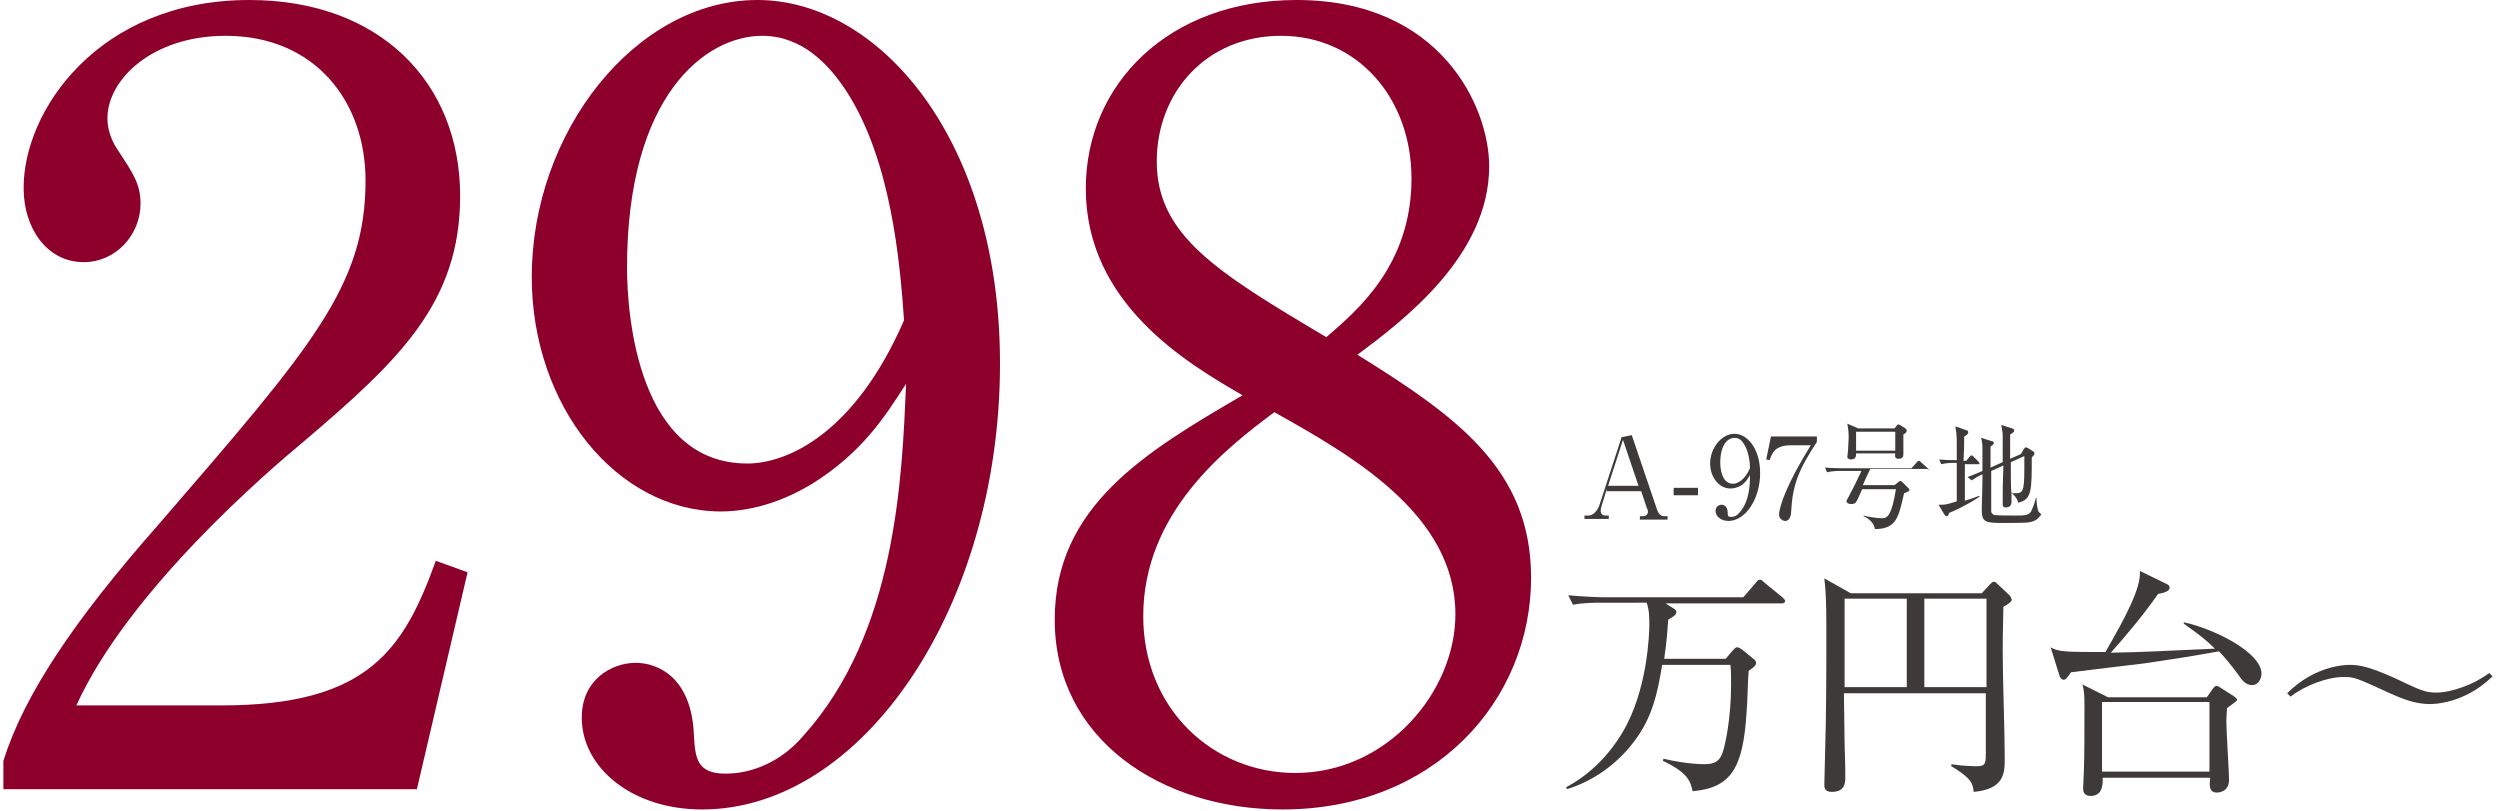 <?xml version="1.0" encoding="utf-8"?>
<!-- Generator: Adobe Illustrator 18.1.1, SVG Export Plug-In . SVG Version: 6.00 Build 0)  -->
<svg version="1.1" id="レイヤー_1" xmlns="http://www.w3.org/2000/svg" xmlns:xlink="http://www.w3.org/1999/xlink" x="0px"
	 y="0px" viewBox="0 0 370 120" enable-background="new 0 0 370 120" xml:space="preserve">
<g>
	<path fill="#8E002C" d="M61.7,116.8H0.5v-4.2c3.1-9.8,10.4-20.7,22.9-34.9c22.9-26.5,30.7-35.4,30.7-51c0-11.7-7.5-21.4-20.7-21.4
		c-10.9,0-17.5,6.5-17.5,12.2c0,0.5,0,2.5,1.6,4.8c2,3.1,3.3,4.8,3.3,7.8c0,4.7-3.7,8.7-8.4,8.7c-5.5,0-8.9-5.1-8.9-10.9
		C3.4,16.5,14.5,0,36.9,0c19.3,0,31.2,12.2,31.2,29c0,15.8-9,24.3-23.1,36.3c-5.3,4.4-25.9,22-33.7,39.1h21.5
		c21.8,0,27-8.4,31.7-21.4l4.7,1.7L61.7,116.8z"/>
	<path fill="#8E002C" d="M120.2,71.6c-3.3,2-8.1,4.1-13.6,4.1C91.2,75.6,78.7,60,78.7,41c0-21.5,15.4-41,33.4-41
		C129.9,0,148,20.3,148,53.8c0,36-20.3,66-44.1,66c-10.4,0-17.8-6.2-17.8-13.6c0-5.6,4.4-8.1,8-8.1c3.1,0,8.3,2,8.6,10.8
		c0.2,3.4,0.5,5.6,4.7,5.6s8.4-2,11.4-5.5c13.9-15.3,14.7-38.4,15.3-52.2C131,61.6,127.7,66.9,120.2,71.6z M125.4,13.7
		c-2.7-4.2-6.7-8.4-12.6-8.4c-8.3,0-20,8.7-20,34.3c0,7.2,1.7,29,17.8,29c5.9,0,15.9-4.4,23.2-21.2
		C133.2,38.8,131.9,23.9,125.4,13.7z"/>
	<path fill="#8E002C" d="M226.6,85.5c0,18.1-14.2,34.3-36.8,34.3c-17.8,0-33.7-10.3-33.7-28.1c0-16.8,13.4-24.8,27.8-33.2
		c-8.3-4.8-23.2-13.6-23.2-30.6c0-15.4,12.2-27.9,31.2-27.9c21.4,0,28.5,15.9,28.5,24.6c0,13.3-12.8,22.9-19.5,27.9
		C215.5,61.6,226.6,69.4,226.6,85.5z M169.2,91.2c0,13.7,10.3,23.2,22.5,23.2c13.6,0,23.7-12,23.7-23.5c0-14.8-15.4-23.5-26.8-29.9
		C181.5,66.3,169.2,75.8,169.2,91.2z M208.9,26.4c0-11.9-8-21.1-19.3-21.1c-11.1,0-18.4,8.4-18.4,18.6c0,10.9,8.9,16.4,25.1,26
		C200.8,46,208.9,39.3,208.9,26.4z"/>
</g>
<g>
	<path fill="#3E3A39" d="M255.4,97.5l1.1-1.3c0.3-0.3,0.4-0.4,0.6-0.4c0.2,0,0.4,0.1,0.8,0.4l1.6,1.3c0.2,0.1,0.4,0.4,0.4,0.6
		c0,0.4-0.3,0.6-1.1,1.2c-0.1,0.9-0.2,5.3-0.3,6c-0.5,8.4-2.3,11.3-8,11.8c-0.3-1.4-0.6-2.7-4.4-4.5l0.1-0.3
		c3.5,0.8,5.7,0.8,6.1,0.8c1.5,0,2.2-0.5,2.6-1.6c0.4-1,1.3-5.1,1.3-10.2c0-1.3,0-2-0.1-2.9H246c-0.7,4.3-1.5,7.9-4.2,11.4
		c-2.5,3.3-6,5.8-9.9,7l-0.1-0.3c3.4-1.8,6.2-4.6,8.2-7.9c3.9-6.3,4.1-15.1,4.1-16.1c0-1.1,0-2.2-0.4-3.3H237c-0.9,0-2.6,0-4.2,0.3
		l-0.7-1.4c2.2,0.2,4.4,0.3,5.5,0.3h20.4l1.9-2.2c0.2-0.3,0.4-0.4,0.6-0.4c0.2,0,0.4,0.2,0.6,0.4l2.7,2.2c0.2,0.2,0.4,0.4,0.4,0.5
		c0,0.3-0.2,0.4-0.5,0.4h-17.2l1.1,0.7c0.4,0.2,0.5,0.4,0.5,0.6c0,0.4-0.5,0.7-1.2,1.1c-0.1,1.3-0.2,3.2-0.6,5.8H255.4z"/>
	<path fill="#3E3A39" d="M296.5,89.8c0,1.3-0.1,3.6-0.1,6.5c0,4.4,0.3,11.5,0.3,16c0,2,0,4.5-4.6,4.9c-0.1-1.2-0.3-2-3.3-3.8l0-0.3
		c1.9,0.3,3.5,0.3,3.8,0.3c1.1,0,1.3-0.3,1.3-1.7v-9.1h-21c0.1,7.5,0.1,8.3,0.2,11.2c0,0.1,0,0.9,0,1.2c0,0.8,0,2.2-2,2.2
		c-1.1,0-1.1-0.7-1.1-1.1c0-0.6,0.1-3.5,0.1-4.1c0.2-6.4,0.2-12.8,0.2-19.2c0-3.7-0.1-5.6-0.3-7.2l3.9,2.2h19.4l1.2-1.3
		c0.3-0.3,0.4-0.4,0.6-0.4c0.2,0,0.3,0.1,0.6,0.4l1.6,1.5c0.2,0.2,0.4,0.5,0.4,0.7C297.9,88.9,297.3,89.4,296.5,89.8z M282.2,88.6
		H273v13.1h9.2V88.6z M294,88.6h-9.2v13.1h9.2V88.6z"/>
	<path fill="#3E3A39" d="M333.3,101.4c-1,0-1.6-0.9-2-1.5c-1.4-1.9-2.4-3-2.9-3.5c-3.9,0.7-6.4,1.1-11.2,1.8
		c-1.7,0.2-9.2,1.1-10.7,1.3c-0.6,0.9-0.8,1.1-1.1,1.1c-0.3,0-0.5-0.3-0.6-0.6l-1.3-4.2c0.5,0.3,1,0.5,2.2,0.6
		c1,0.1,3.9,0.1,5.9,0.1c3-5.2,5.3-9.5,5.1-12l4.1,2c0.2,0.1,0.3,0.3,0.3,0.5c0,0.6-1.2,0.8-1.7,0.9c-2.1,3-4.5,5.9-7,8.7
		c5-0.1,6.6-0.2,15.4-0.6c-1.9-1.9-3.7-3-4.6-3.7v-0.2c4.3,0.9,11.5,4.4,11.5,7.6C334.7,100.5,334.2,101.4,333.3,101.4z
		 M329.6,104.8c0,0.5-0.1,1.1-0.1,2c0,1.4,0.4,7.5,0.4,8.6c0,1.9-1.7,1.9-1.8,1.9c-1.2,0-1.1-1.1-1-2.2h-15.9c0,0.8,0.1,2.7-1.8,2.7
		c-0.5,0-1.1-0.2-1.1-1.1c0-0.4,0.1-1.9,0.1-2.2c0.1-2.6,0.1-5.7,0.1-9.9c0-1.3,0-2.3-0.3-3.3l3.8,1.9h14.6l1-1.4
		c0.1-0.1,0.3-0.3,0.4-0.3c0.1,0,0.4,0.1,0.5,0.2l2.2,1.4c0.1,0.1,0.4,0.3,0.4,0.5C330.9,103.9,330.1,104.4,329.6,104.8z M327,103.9
		h-15.9v10.3H327V103.9z"/>
	<path fill="#3E3A39" d="M359.6,104.2c-2.2,0-4.1-0.8-5.9-1.6c-5.2-2.4-5.3-2.4-6.9-2.4c-2.3,0-5.6,1.2-7.8,2.9l-0.5-0.5
		c4.2-4.2,8.8-4.2,9.3-4.2c1.4,0,2.9,0.3,6.5,1.9c4,1.9,4.6,2.2,6.3,2.2c2.2,0,5.6-1.2,7.8-2.9l0.5,0.5
		C364.7,104.2,360.1,104.2,359.6,104.2z"/>
</g>
<g>
	<path fill="#3E3A39" d="M237.8,72.4L237,75c0,0.1-0.1,0.3-0.1,0.6c0,0.6,0.5,0.7,0.7,0.7h0.5v0.5h-3.6v-0.5h0.6
		c0.7,0,1.3-0.7,1.6-1.5l3.3-10.1l1.5-0.3l3.7,10.9c0.3,1,0.8,1.1,1.2,1.1h0.4v0.5h-4.1v-0.5h0.5c0.3,0,0.7-0.2,0.7-0.7
		c0-0.2-0.1-0.3-0.2-0.6l-0.8-2.4H237.8z M240.2,65.1l-2.2,6.8h4.5L240.2,65.1z"/>
	<path fill="#3E3A39" d="M251.3,73.3h-3.6v-1.1h3.6V73.3z"/>
	<path fill="#3E3A39" d="M257.6,71.9c-0.4,0.2-0.9,0.4-1.5,0.4c-1.7,0-3-1.7-3-3.7c0-2.3,1.7-4.4,3.6-4.4c1.9,0,3.8,2.2,3.8,5.8
		c0,3.9-2.2,7.1-4.7,7.1c-1.1,0-1.9-0.7-1.9-1.5c0-0.6,0.5-0.9,0.9-0.9c0.3,0,0.9,0.2,0.9,1.2c0,0.4,0,0.6,0.5,0.6s0.9-0.2,1.2-0.6
		c1.5-1.6,1.6-4.1,1.6-5.6C258.7,70.8,258.4,71.4,257.6,71.9z M258.1,65.7c-0.3-0.5-0.7-0.9-1.4-0.9c-0.9,0-2.1,0.9-2.1,3.7
		c0,0.8,0.2,3.1,1.9,3.1c0.6,0,1.7-0.5,2.5-2.3C259,68.4,258.8,66.8,258.1,65.7z"/>
	<path fill="#3E3A39" d="M268.9,64.5v0.9c-2.7,4.1-3.6,6.4-3.8,10.2c0,0.4-0.1,1.5-0.9,1.5c-0.4,0-0.9-0.4-0.9-0.9
		c0-1.2,1.2-4.7,4.7-10.3h-2.9c-2.4,0-2.8,1.1-3.2,2.2l-0.5-0.1l0.7-3.4H268.9z"/>
	<path fill="#3E3A39" d="M285.1,69.4h-8.3c-0.4,0.8-0.9,1.9-1.1,2.4h4.7l0.6-0.5c0.1-0.1,0.2-0.1,0.3-0.1c0.1,0,0.2,0.1,0.3,0.2
		l0.8,0.8c0.1,0.1,0.2,0.2,0.2,0.3c0,0.2-0.3,0.3-0.8,0.5c-0.8,3.5-1.1,5.3-4.3,5.3c-0.2-1.1-1.2-1.7-1.7-1.9l0-0.1
		c1.5,0.4,2.8,0.4,2.8,0.4c0.8,0,1.4-0.6,2-4.3h-5c-0.2,0.5-0.7,1.6-0.9,1.9c-0.1,0.2-0.4,0.3-0.7,0.3c-0.3,0-0.7-0.1-0.7-0.4
		c0-0.1,0-0.3,0.1-0.3c1-1.9,1.1-2.1,2.1-4.2h-3.1c-0.5,0-1.2,0-2,0.2l-0.3-0.7c1.3,0.1,2.3,0.1,2.6,0.1h10.2l0.8-0.9
		c0.1-0.1,0.2-0.2,0.3-0.2c0.1,0,0.2,0.1,0.3,0.2l1,0.9c0.1,0.1,0.2,0.2,0.2,0.3C285.4,69.4,285.2,69.4,285.1,69.4z M281.7,64.3
		c0,0.7,0,2.3,0,2.9c0,0.2,0,0.7-0.7,0.7c-0.5,0-0.6-0.3-0.5-0.8h-5.8c0,0.4,0,0.9-0.8,0.9c-0.3,0-0.5-0.2-0.5-0.4
		c0-0.1,0.1-0.7,0.1-0.8c0-0.6,0.1-1.4,0.1-2.2c0-0.9-0.1-1.2-0.2-1.9l1.6,0.7h5.4l0.3-0.4c0.1-0.1,0.2-0.2,0.2-0.2
		c0.1,0,0.2,0.1,0.3,0.1l0.8,0.5c0.1,0.1,0.2,0.2,0.2,0.3C282.2,63.9,282.1,64.1,281.7,64.3z M280.5,63.9h-5.8v2.8h5.8V63.9z"/>
	<path fill="#3E3A39" d="M292.8,68.7h-2v5.4c1.4-0.4,1.7-0.6,2.1-0.7l0.1,0.1c-0.6,0.4-1.4,0.9-2.4,1.4c-0.7,0.4-1.6,0.8-2.1,1
		c-0.2,0.4-0.2,0.5-0.4,0.5c-0.1,0-0.2-0.1-0.3-0.2l-0.9-1.5c0.6,0,0.9,0.1,2.7-0.5c0-0.6,0-3.1,0-3.6v-2.1h-0.3c-0.3,0-1.2,0-2,0.2
		l-0.3-0.7c1,0.1,2,0.1,2.6,0.1c0-0.8,0-1.7,0-2.5c0-1.4-0.1-1.8-0.2-2.5l1.7,0.6c0.1,0,0.2,0.1,0.2,0.3c0,0.2-0.3,0.5-0.6,0.6
		c0,1.2,0,1.7-0.1,3.6h0.4l0.5-0.6c0.2-0.2,0.2-0.2,0.3-0.2c0.1,0,0.2,0.1,0.3,0.2l0.6,0.6c0.1,0.1,0.2,0.2,0.2,0.3
		C293.1,68.7,292.9,68.7,292.8,68.7z M300.3,77.3c-0.4,0.1-3.3,0.1-3.8,0.1c-2.7,0-3.2-0.1-3.2-2c0-0.7,0.1-3.5,0.1-4.1
		c0-0.2,0-0.9,0-1.1c-0.7,0.3-1,0.5-1.6,0.9l-0.6-0.5c0.9-0.3,1.9-0.8,2.2-0.9v-3c0-0.8,0-1.2-0.2-1.9l1.6,0.5
		c0.1,0,0.3,0.1,0.3,0.2c0,0.2-0.1,0.3-0.5,0.6c0,0.5,0,2.7,0,3.1l1.8-0.8c0-1.7,0-2.9,0-4c0-0.6-0.2-1.2-0.2-1.5l1.6,0.5
		c0.2,0.1,0.3,0.1,0.3,0.3c0,0.2-0.2,0.4-0.6,0.6c0,1.5,0,1.7,0,3.6l1.6-0.7l0.4-0.7c0.1-0.1,0.2-0.3,0.3-0.3c0.1,0,0.2,0.1,0.3,0.1
		l0.8,0.5c0.1,0,0.2,0.2,0.2,0.3c0,0.2-0.2,0.4-0.4,0.6c0,5,0,6.2-2,6.7c-0.2-0.8-0.8-1.3-1-1.4V73c0.3,0,0.4,0,0.5,0
		c1.2,0,1.4-0.2,1.4-3.7c0-1.1,0-1.3,0-1.8l-2,0.9c0,2.5,0,4.1,0.1,4.5c0,0.2,0,1.2,0,1.4c0,0.8-0.7,0.8-0.9,0.8
		c-0.2,0-0.4-0.1-0.4-0.4c0-0.2,0-1,0-1.2c0-1.1,0-1.7,0.1-4.6l-1.8,0.8c0,0.7,0,5.8,0,6c0,0.2,0.2,0.4,0.4,0.5
		c0.2,0.1,2.6,0.1,2.9,0.1c1.7,0,2.2,0,2.6-0.6c0.3-0.6,0.7-1.8,0.7-2h0.1c0,0.6,0.1,1.6,0.3,2c0.1,0.2,0.4,0.3,0.4,0.5
		C301.8,76.4,301.6,77.1,300.3,77.3z"/>
</g>
</svg>
